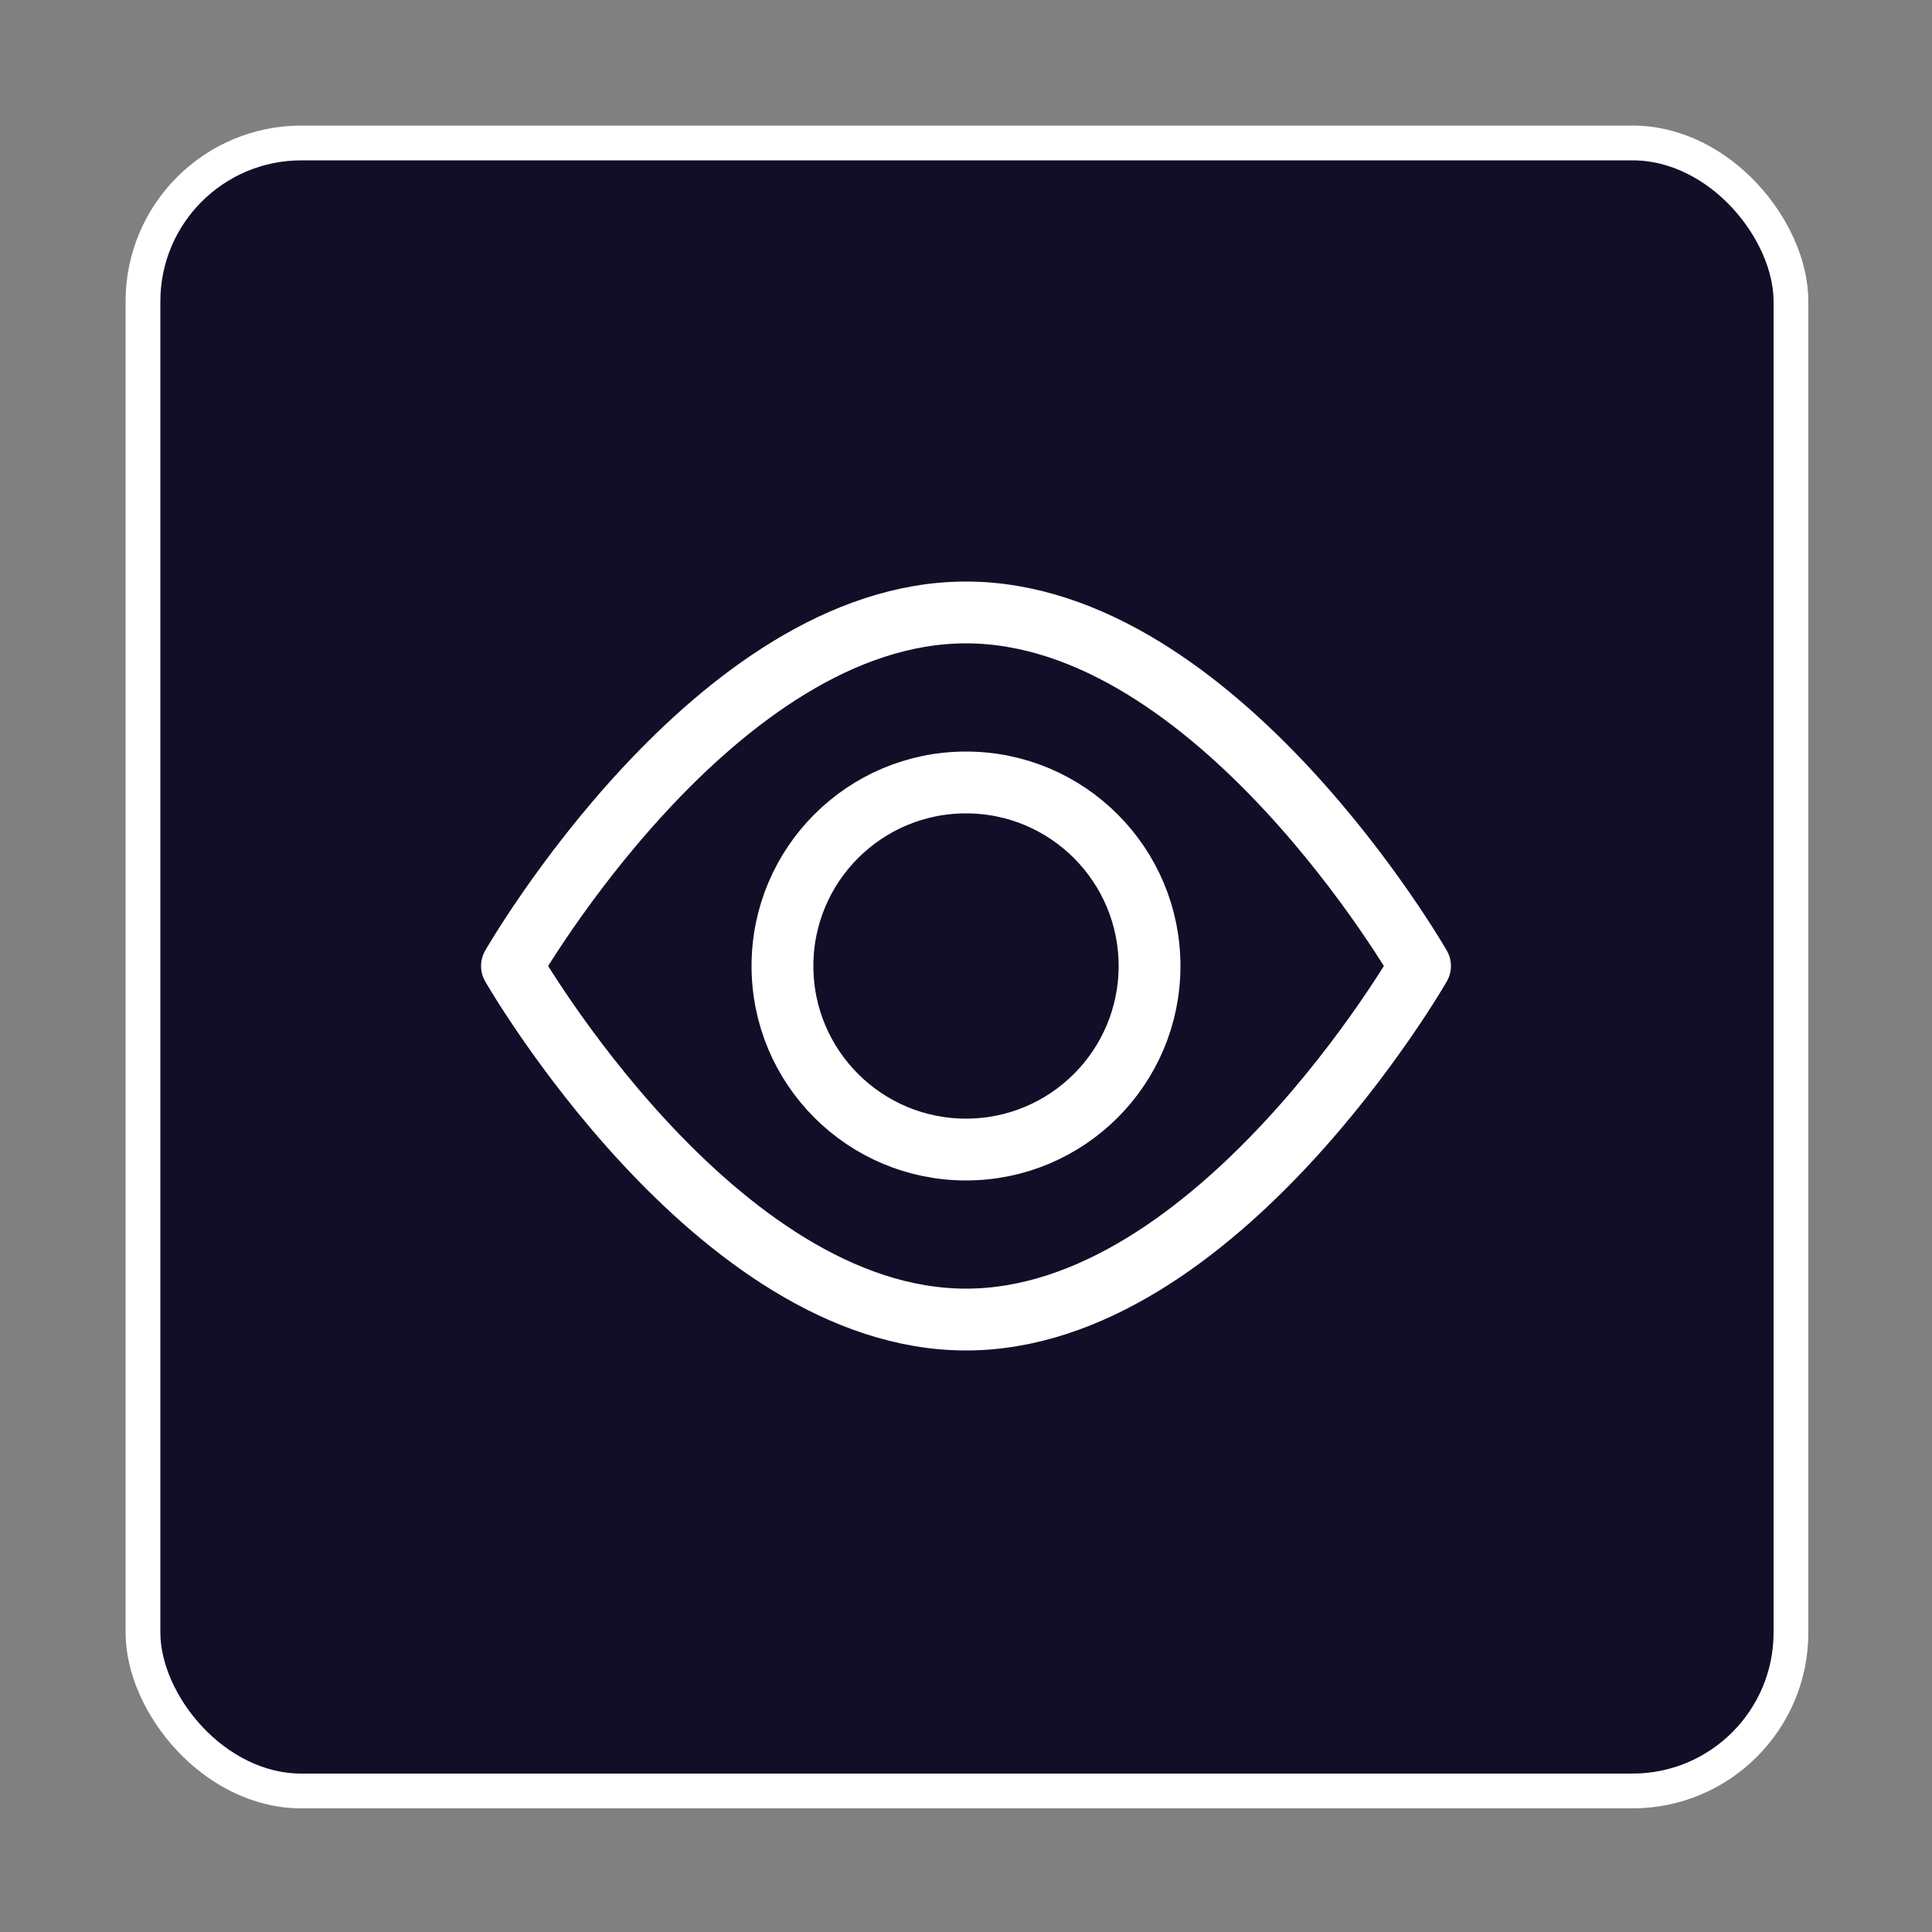 <?xml version="1.0" encoding="UTF-8"?>
<svg id="Layer_1" xmlns="http://www.w3.org/2000/svg" version="1.1" viewBox="0 0 100 100">
  <rect x="0" y="0" width="100" height="100" fill="#808080" stroke="none"/>
  <!-- Generator: Adobe Illustrator 29.6.1, SVG Export Plug-In . SVG Version: 2.1.1 Build 9)  -->
  <defs>
    <style>
      .st0 {
        fill: #120e28;
        stroke-width: 1.8px;
      }

      .st0, .st1 {
        stroke: #fff;
        stroke-linecap: round;
        stroke-linejoin: round;
      }

      .st1 {
        fill: none;
        stroke-width: 3.2px;
      }
    </style>
  </defs>
  <rect class="st0" x="7.4" y="7.4" width="85.3" height="85.3" rx="8.2" ry="8.2"/>
  <g>
    <circle class="st1" cx="50" cy="50" r="9.5"/>
    <path class="st1" d="M73.5,50s-10.5,18.3-23.5,18.3-23.5-18.3-23.5-18.3c0,0,10.5-18.3,23.5-18.3s23.5,18.3,23.5,18.3Z"/>
  </g>
</svg>